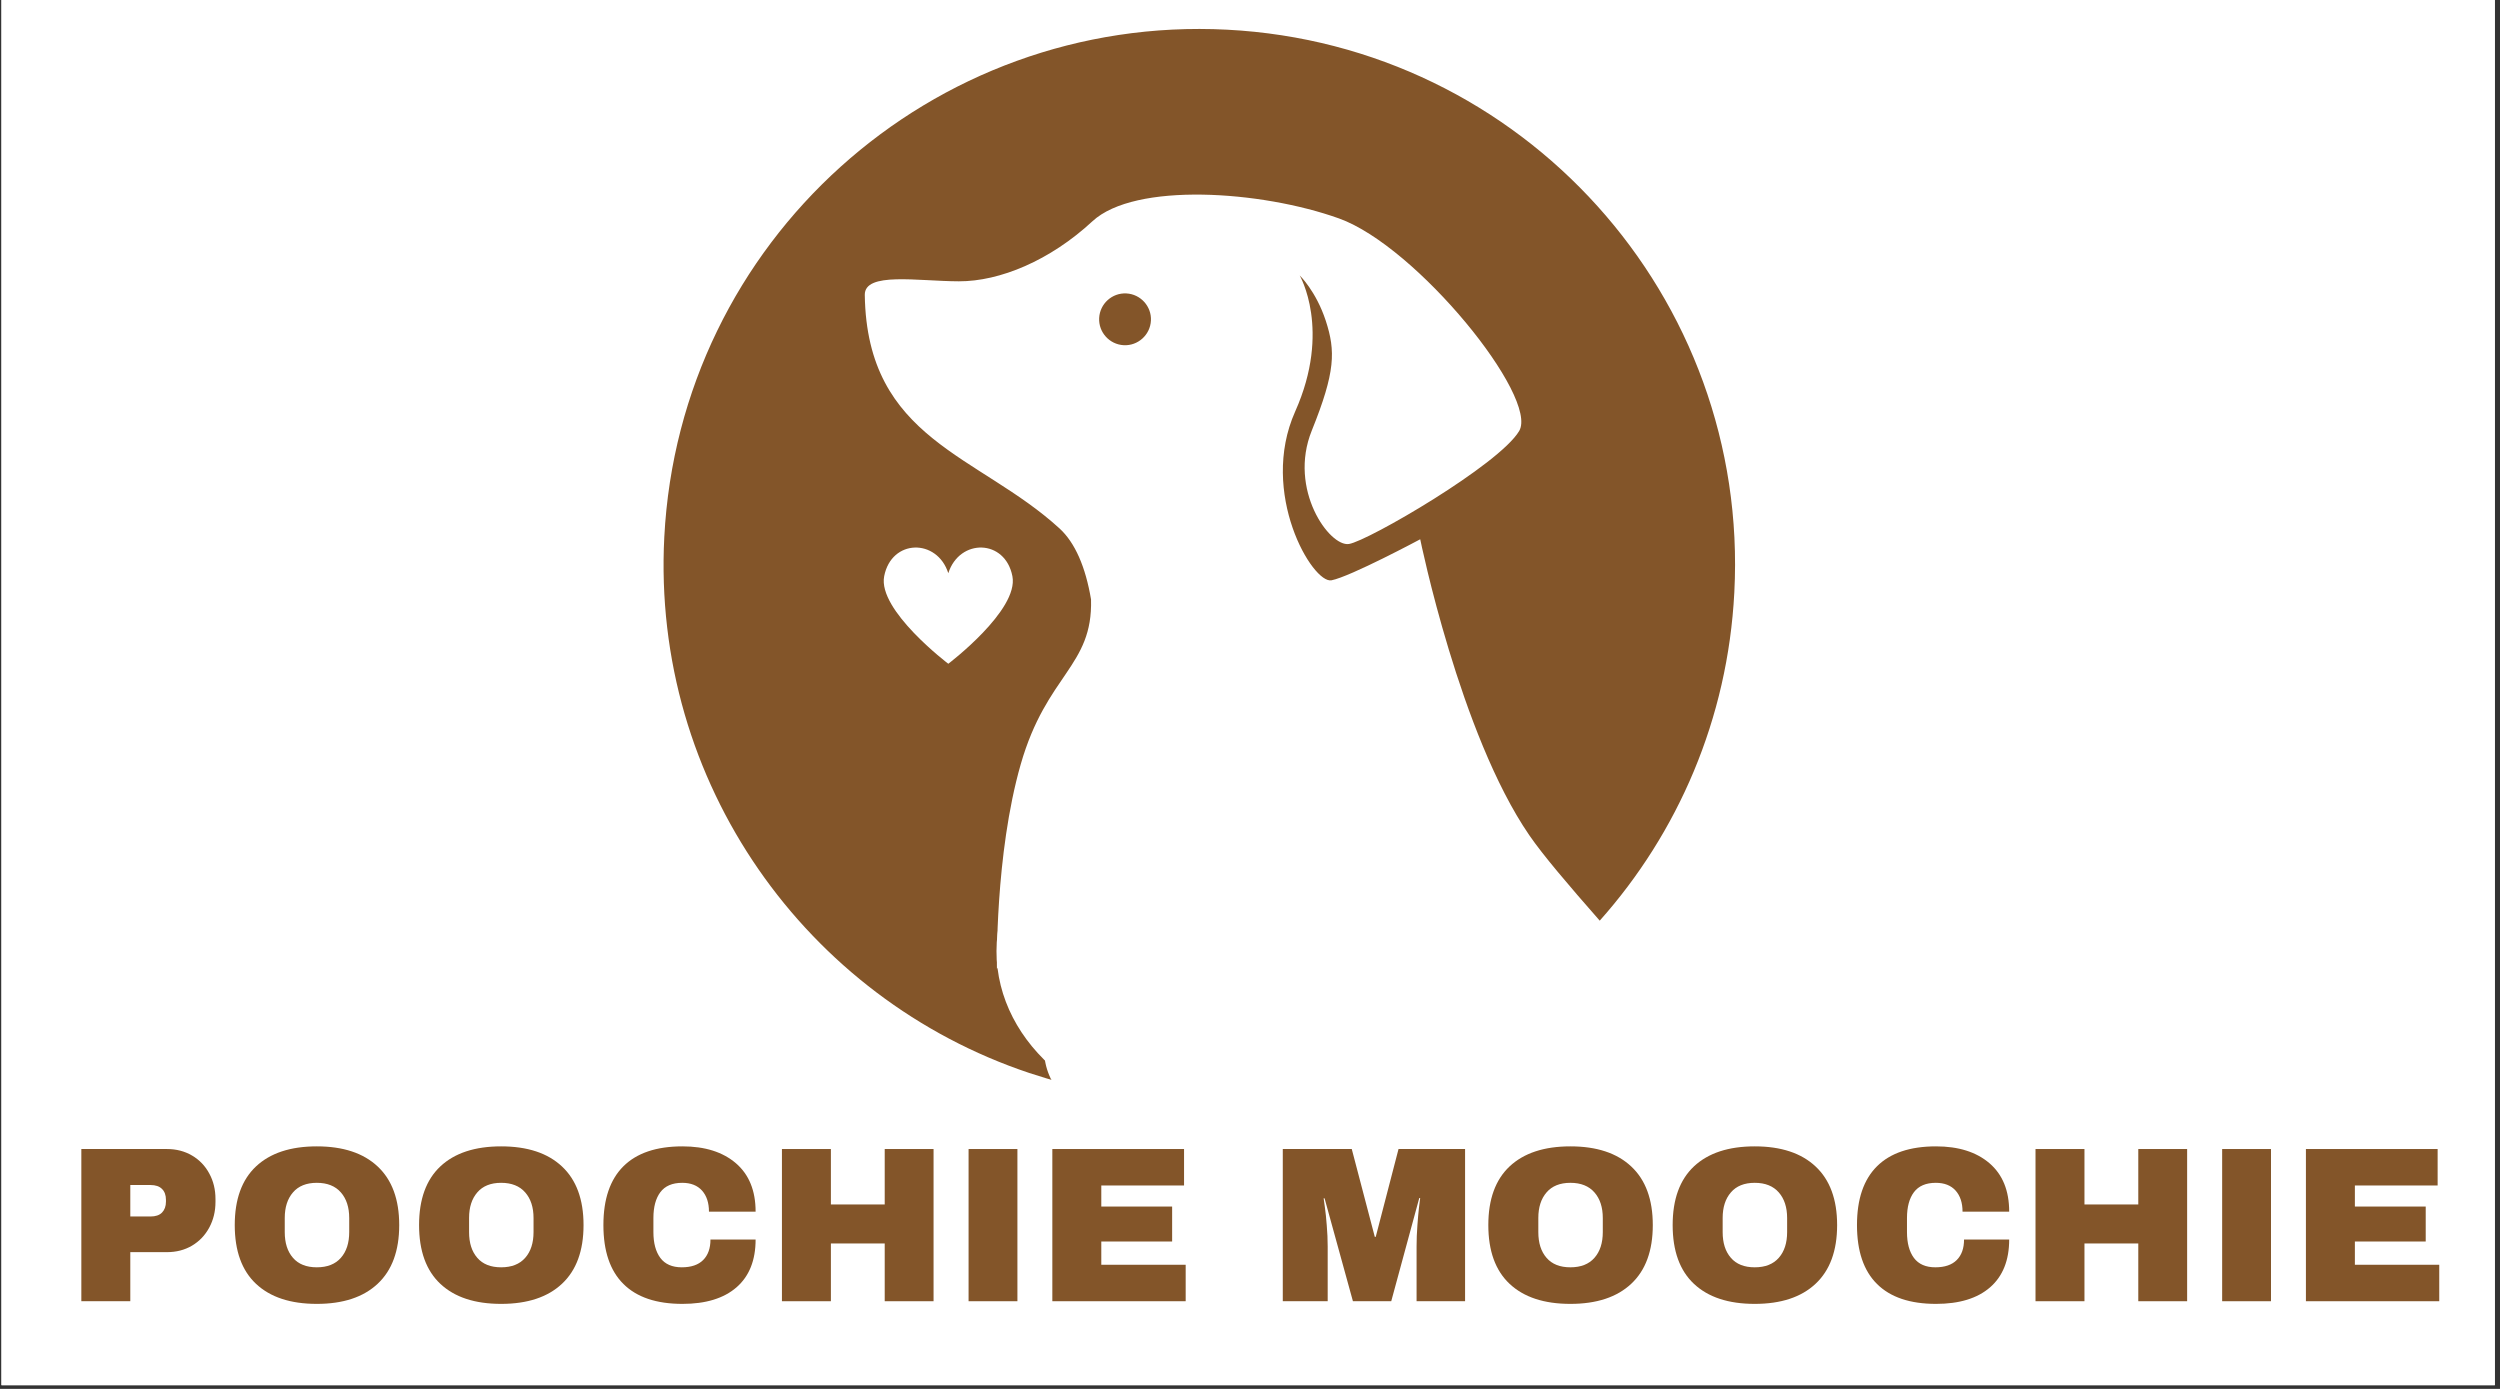 <svg xmlns="http://www.w3.org/2000/svg" xmlns:xlink="http://www.w3.org/1999/xlink" width="450" zoomAndPan="magnify" viewBox="0 0 337.5 187.5" height="250" preserveAspectRatio="xMidYMid meet" version="1.0"><rect x="0" y="0" width="337.5" height="187.5" fill="#333333" stroke="none"/><defs><g/><clipPath id="9b820ccded"><path d="M 0.199 0 L 336.801 0 L 336.801 187 L 0.199 187 Z M 0.199 0 " clip-rule="nonzero"/></clipPath><clipPath id="bdf1e1e25e"><path d="M 89 3 L 235 3 L 235 148.551 L 89 148.551 Z M 89 3 " clip-rule="nonzero"/></clipPath><clipPath id="a8e383c5f6"><path d="M 119 73 L 137 73 L 137 89.84 L 119 89.84 Z M 119 73 " clip-rule="nonzero"/></clipPath><clipPath id="a54940129c"><path d="M 147.344 85.961 L 192.121 85.961 L 192.121 142.109 L 147.344 142.109 Z M 147.344 85.961 " clip-rule="nonzero"/></clipPath><clipPath id="f8d207086f"><path d="M 156.32 85.961 L 183.145 85.961 C 185.527 85.961 187.809 86.91 189.492 88.59 C 191.176 90.273 192.121 92.559 192.121 94.938 L 192.121 133.086 C 192.121 135.469 191.176 137.75 189.492 139.434 C 187.809 141.117 185.527 142.062 183.145 142.062 L 156.32 142.062 C 151.363 142.062 147.344 138.043 147.344 133.086 L 147.344 94.938 C 147.344 89.98 151.363 85.961 156.32 85.961 Z M 156.32 85.961 " clip-rule="nonzero"/></clipPath><clipPath id="b4e0b6811d"><path d="M 140.949 96.094 L 180.219 96.094 L 180.219 150.699 L 140.949 150.699 Z M 140.949 96.094 " clip-rule="nonzero"/></clipPath><clipPath id="eb258f5767"><path d="M 149.926 96.094 L 171.242 96.094 C 173.621 96.094 175.906 97.039 177.59 98.723 C 179.273 100.406 180.219 102.691 180.219 105.07 L 180.219 141.688 C 180.219 144.07 179.273 146.352 177.59 148.035 C 175.906 149.719 173.621 150.664 171.242 150.664 L 149.926 150.664 C 144.969 150.664 140.949 146.645 140.949 141.688 L 140.949 105.07 C 140.949 100.113 144.969 96.094 149.926 96.094 Z M 149.926 96.094 " clip-rule="nonzero"/></clipPath><clipPath id="57852d568b"><path d="M 134.527 105.375 L 190.637 105.375 L 190.637 151.414 L 134.527 151.414 Z M 134.527 105.375 " clip-rule="nonzero"/></clipPath><clipPath id="04deb73c4b"><path d="M 162.574 105.375 C 147.082 105.375 134.527 115.68 134.527 128.395 C 134.527 141.105 147.082 151.414 162.574 151.414 C 178.066 151.414 190.625 141.105 190.625 128.395 C 190.625 115.68 178.066 105.375 162.574 105.375 Z M 162.574 105.375 " clip-rule="nonzero"/></clipPath></defs><g clip-path="url(#9b820ccded)"><path fill="#ffffff" d="M 0.199 0 L 336.801 0 L 336.801 187 L 0.199 187 Z M 0.199 0 " fill-opacity="1" fill-rule="nonzero"/><path fill="#ffffff" d="M 0.199 0 L 336.801 0 L 336.801 187 L 0.199 187 Z M 0.199 0 " fill-opacity="1" fill-rule="nonzero"/></g><g clip-path="url(#bdf1e1e25e)"><path fill="#835529" d="M 170.434 148.086 C 171.797 141.766 171.535 135.746 169.898 128.602 C 177.465 129.238 184.715 124.797 186.871 117.691 C 187.16 116.434 186.609 115.566 186.176 115.305 C 184.453 114.309 182.195 113.121 180.824 112.238 C 178.738 101.777 175.266 99.609 167.891 96.281 L 167.859 96.266 C 167.121 95.906 166.848 95.18 166.875 94.5 L 167.094 90.219 C 167.195 88.352 166.543 87.789 165.023 87.918 C 138.781 92.477 145.711 119.906 134.586 130.785 C 134.586 130.785 134.297 115.379 137.797 103.184 C 141.297 90.984 147.547 89.988 147.289 80.918 C 146.551 76.531 145.133 73.262 143.035 71.34 C 132.141 61.371 117.035 59.402 116.746 39.816 C 116.703 36.66 123.922 37.965 129.449 37.977 C 134.977 37.992 141.762 35.172 147.488 29.863 C 153.219 24.566 170.234 25.723 180.75 29.484 C 191.27 33.246 207.773 53.633 205.086 58.188 C 202.395 62.73 184.715 73.016 182.109 73.438 C 179.492 73.855 173.879 66.086 177.09 58.129 C 180.301 50.172 180.301 47.383 178.984 43.316 C 177.652 39.266 175.457 37.184 175.457 37.184 C 175.457 37.184 179.766 44.547 174.848 55.555 C 169.941 66.566 177.207 78.848 179.754 78.34 C 182.297 77.848 191.73 72.801 191.73 72.801 C 191.73 72.801 197.082 99.117 206.457 112.758 C 208.297 115.434 211.695 119.43 215.965 124.289 C 226.512 112.441 233.25 97.062 234.133 79.977 C 236.219 40.09 205.562 6.078 165.66 4.008 C 125.762 1.941 91.746 32.598 89.68 72.496 C 87.957 105.684 108.891 134.809 138.941 144.848 C 145.016 146.871 151.453 148.133 158.168 148.477 C 162.723 148.723 166.832 148.422 170.434 148.086 Z M 152.062 39.613 C 153.984 39.715 155.477 41.363 155.375 43.289 C 155.273 45.211 153.625 46.703 151.699 46.602 C 149.777 46.5 148.285 44.852 148.387 42.926 C 148.488 41 150.137 39.512 152.062 39.613 Z M 170.941 115.391 C 169.133 115.289 167.746 113.758 167.844 111.949 C 167.934 110.141 169.48 108.75 171.289 108.852 C 173.098 108.941 174.484 110.488 174.383 112.297 C 174.285 114.09 172.75 115.48 170.941 115.391 Z M 170.941 115.391 " fill-opacity="1" fill-rule="evenodd"/></g><g clip-path="url(#a8e383c5f6)"><path fill="#ffffff" d="M 136.676 77.793 C 135.695 72.742 129.539 72.656 128.02 77.379 C 126.5 72.656 120.344 72.742 119.363 77.793 C 118.469 82.379 128.02 89.609 128.02 89.609 C 128.02 89.609 137.566 82.379 136.676 77.793 Z M 136.676 77.793 " fill-opacity="1" fill-rule="nonzero"/></g><g clip-path="url(#a54940129c)"><g clip-path="url(#f8d207086f)"><path fill="#ffffff" d="M 147.344 85.961 L 192.121 85.961 L 192.121 142.109 L 147.344 142.109 Z M 147.344 85.961 " fill-opacity="1" fill-rule="nonzero"/></g></g><g fill="#835529" fill-opacity="1"><g transform="translate(8.778, 175.665)"><g><path d="M 13.75 -20.547 C 15.02 -20.547 16.148 -20.254 17.141 -19.672 C 18.141 -19.086 18.914 -18.281 19.469 -17.25 C 20.031 -16.227 20.312 -15.078 20.312 -13.797 L 20.312 -13.406 C 20.312 -12.133 20.031 -10.977 19.469 -9.938 C 18.914 -8.906 18.141 -8.094 17.141 -7.5 C 16.148 -6.914 15.02 -6.625 13.75 -6.625 L 8.812 -6.625 L 8.812 0 L 2.203 0 L 2.203 -20.547 Z M 8.812 -11.438 L 11.531 -11.438 C 12.227 -11.438 12.75 -11.613 13.094 -11.969 C 13.445 -12.332 13.625 -12.82 13.625 -13.438 L 13.625 -13.688 C 13.625 -14.32 13.445 -14.812 13.094 -15.156 C 12.75 -15.508 12.227 -15.688 11.531 -15.688 L 8.812 -15.688 Z M 8.812 -11.438 "/></g></g></g><g fill="#835529" fill-opacity="1"><g transform="translate(30.347, 175.665)"><g><path d="M 12.422 -20.906 C 15.973 -20.906 18.711 -20 20.641 -18.188 C 22.578 -16.375 23.547 -13.738 23.547 -10.281 C 23.547 -6.812 22.578 -4.172 20.641 -2.359 C 18.711 -0.547 15.973 0.359 12.422 0.359 C 8.879 0.359 6.145 -0.539 4.219 -2.344 C 2.301 -4.145 1.344 -6.789 1.344 -10.281 C 1.344 -13.758 2.301 -16.398 4.219 -18.203 C 6.145 -20.004 8.879 -20.906 12.422 -20.906 Z M 12.422 -15.984 C 11.016 -15.984 9.941 -15.551 9.203 -14.688 C 8.461 -13.832 8.094 -12.68 8.094 -11.234 L 8.094 -9.328 C 8.094 -7.867 8.461 -6.711 9.203 -5.859 C 9.941 -5.004 11.016 -4.578 12.422 -4.578 C 13.836 -4.578 14.922 -5.004 15.672 -5.859 C 16.422 -6.711 16.797 -7.867 16.797 -9.328 L 16.797 -11.234 C 16.797 -12.68 16.422 -13.832 15.672 -14.688 C 14.922 -15.551 13.836 -15.984 12.422 -15.984 Z M 12.422 -15.984 "/></g></g></g><g fill="#835529" fill-opacity="1"><g transform="translate(55.231, 175.665)"><g><path d="M 12.422 -20.906 C 15.973 -20.906 18.711 -20 20.641 -18.188 C 22.578 -16.375 23.547 -13.738 23.547 -10.281 C 23.547 -6.812 22.578 -4.172 20.641 -2.359 C 18.711 -0.547 15.973 0.359 12.422 0.359 C 8.879 0.359 6.145 -0.539 4.219 -2.344 C 2.301 -4.145 1.344 -6.789 1.344 -10.281 C 1.344 -13.758 2.301 -16.398 4.219 -18.203 C 6.145 -20.004 8.879 -20.906 12.422 -20.906 Z M 12.422 -15.984 C 11.016 -15.984 9.941 -15.551 9.203 -14.688 C 8.461 -13.832 8.094 -12.68 8.094 -11.234 L 8.094 -9.328 C 8.094 -7.867 8.461 -6.711 9.203 -5.859 C 9.941 -5.004 11.016 -4.578 12.422 -4.578 C 13.836 -4.578 14.922 -5.004 15.672 -5.859 C 16.422 -6.711 16.797 -7.867 16.797 -9.328 L 16.797 -11.234 C 16.797 -12.68 16.422 -13.832 15.672 -14.688 C 14.922 -15.551 13.836 -15.984 12.422 -15.984 Z M 12.422 -15.984 "/></g></g></g><g fill="#835529" fill-opacity="1"><g transform="translate(80.116, 175.665)"><g><path d="M 12.016 -20.906 C 15.055 -20.906 17.461 -20.145 19.234 -18.625 C 21.004 -17.102 21.891 -14.926 21.891 -12.094 L 15.594 -12.094 C 15.594 -13.289 15.281 -14.238 14.656 -14.938 C 14.031 -15.633 13.141 -15.984 11.984 -15.984 C 10.648 -15.984 9.664 -15.562 9.031 -14.719 C 8.406 -13.883 8.094 -12.723 8.094 -11.234 L 8.094 -9.328 C 8.094 -7.848 8.406 -6.688 9.031 -5.844 C 9.664 -5 10.629 -4.578 11.922 -4.578 C 13.191 -4.578 14.156 -4.906 14.812 -5.562 C 15.469 -6.219 15.797 -7.141 15.797 -8.328 L 21.891 -8.328 C 21.891 -5.523 21.031 -3.375 19.312 -1.875 C 17.594 -0.383 15.16 0.359 12.016 0.359 C 8.504 0.359 5.848 -0.535 4.047 -2.328 C 2.242 -4.117 1.344 -6.77 1.344 -10.281 C 1.344 -13.781 2.242 -16.426 4.047 -18.219 C 5.848 -20.008 8.504 -20.906 12.016 -20.906 Z M 12.016 -20.906 "/></g></g></g><g fill="#835529" fill-opacity="1"><g transform="translate(103.358, 175.665)"><g><path d="M 16.078 0 L 16.078 -7.797 L 8.812 -7.797 L 8.812 0 L 2.203 0 L 2.203 -20.547 L 8.812 -20.547 L 8.812 -13.062 L 16.078 -13.062 L 16.078 -20.547 L 22.672 -20.547 L 22.672 0 Z M 16.078 0 "/></g></g></g><g fill="#835529" fill-opacity="1"><g transform="translate(128.242, 175.665)"><g><path d="M 2.516 0 L 2.516 -20.547 L 9.109 -20.547 L 9.109 0 Z M 2.516 0 "/></g></g></g><g fill="#835529" fill-opacity="1"><g transform="translate(139.863, 175.665)"><g><path d="M 2.203 -20.547 L 19.984 -20.547 L 19.984 -15.625 L 8.812 -15.625 L 8.812 -12.781 L 18.375 -12.781 L 18.375 -8.062 L 8.812 -8.062 L 8.812 -4.922 L 20.203 -4.922 L 20.203 0 L 2.203 0 Z M 2.203 -20.547 "/></g></g></g><g fill="#835529" fill-opacity="1"><g transform="translate(161.432, 175.665)"><g/></g></g><g fill="#835529" fill-opacity="1"><g transform="translate(171.379, 175.665)"><g><path d="M 19.859 0 L 19.859 -7.406 C 19.859 -8.32 19.895 -9.266 19.969 -10.234 C 20.039 -11.203 20.113 -12.016 20.188 -12.672 C 20.27 -13.328 20.32 -13.742 20.344 -13.922 L 20.219 -13.922 L 16.438 0 L 11.266 0 L 7.438 -13.891 L 7.312 -13.891 C 7.332 -13.711 7.391 -13.301 7.484 -12.656 C 7.578 -12.008 7.66 -11.203 7.734 -10.234 C 7.816 -9.266 7.859 -8.32 7.859 -7.406 L 7.859 0 L 1.797 0 L 1.797 -20.547 L 11.109 -20.547 L 14.219 -8.688 L 14.344 -8.688 L 17.422 -20.547 L 26.406 -20.547 L 26.406 0 Z M 19.859 0 "/></g></g></g><g fill="#835529" fill-opacity="1"><g transform="translate(199.58, 175.665)"><g><path d="M 12.422 -20.906 C 15.973 -20.906 18.711 -20 20.641 -18.188 C 22.578 -16.375 23.547 -13.738 23.547 -10.281 C 23.547 -6.812 22.578 -4.172 20.641 -2.359 C 18.711 -0.547 15.973 0.359 12.422 0.359 C 8.879 0.359 6.145 -0.539 4.219 -2.344 C 2.301 -4.145 1.344 -6.789 1.344 -10.281 C 1.344 -13.758 2.301 -16.398 4.219 -18.203 C 6.145 -20.004 8.879 -20.906 12.422 -20.906 Z M 12.422 -15.984 C 11.016 -15.984 9.941 -15.551 9.203 -14.688 C 8.461 -13.832 8.094 -12.68 8.094 -11.234 L 8.094 -9.328 C 8.094 -7.867 8.461 -6.711 9.203 -5.859 C 9.941 -5.004 11.016 -4.578 12.422 -4.578 C 13.836 -4.578 14.922 -5.004 15.672 -5.859 C 16.422 -6.711 16.797 -7.867 16.797 -9.328 L 16.797 -11.234 C 16.797 -12.68 16.422 -13.832 15.672 -14.688 C 14.922 -15.551 13.836 -15.984 12.422 -15.984 Z M 12.422 -15.984 "/></g></g></g><g fill="#835529" fill-opacity="1"><g transform="translate(224.465, 175.665)"><g><path d="M 12.422 -20.906 C 15.973 -20.906 18.711 -20 20.641 -18.188 C 22.578 -16.375 23.547 -13.738 23.547 -10.281 C 23.547 -6.812 22.578 -4.172 20.641 -2.359 C 18.711 -0.547 15.973 0.359 12.422 0.359 C 8.879 0.359 6.145 -0.539 4.219 -2.344 C 2.301 -4.145 1.344 -6.789 1.344 -10.281 C 1.344 -13.758 2.301 -16.398 4.219 -18.203 C 6.145 -20.004 8.879 -20.906 12.422 -20.906 Z M 12.422 -15.984 C 11.016 -15.984 9.941 -15.551 9.203 -14.688 C 8.461 -13.832 8.094 -12.68 8.094 -11.234 L 8.094 -9.328 C 8.094 -7.867 8.461 -6.711 9.203 -5.859 C 9.941 -5.004 11.016 -4.578 12.422 -4.578 C 13.836 -4.578 14.922 -5.004 15.672 -5.859 C 16.422 -6.711 16.797 -7.867 16.797 -9.328 L 16.797 -11.234 C 16.797 -12.68 16.422 -13.832 15.672 -14.688 C 14.922 -15.551 13.836 -15.984 12.422 -15.984 Z M 12.422 -15.984 "/></g></g></g><g fill="#835529" fill-opacity="1"><g transform="translate(249.349, 175.665)"><g><path d="M 12.016 -20.906 C 15.055 -20.906 17.461 -20.145 19.234 -18.625 C 21.004 -17.102 21.891 -14.926 21.891 -12.094 L 15.594 -12.094 C 15.594 -13.289 15.281 -14.238 14.656 -14.938 C 14.031 -15.633 13.141 -15.984 11.984 -15.984 C 10.648 -15.984 9.664 -15.562 9.031 -14.719 C 8.406 -13.883 8.094 -12.723 8.094 -11.234 L 8.094 -9.328 C 8.094 -7.848 8.406 -6.688 9.031 -5.844 C 9.664 -5 10.629 -4.578 11.922 -4.578 C 13.191 -4.578 14.156 -4.906 14.812 -5.562 C 15.469 -6.219 15.797 -7.141 15.797 -8.328 L 21.891 -8.328 C 21.891 -5.523 21.031 -3.375 19.312 -1.875 C 17.594 -0.383 15.16 0.359 12.016 0.359 C 8.504 0.359 5.848 -0.535 4.047 -2.328 C 2.242 -4.117 1.344 -6.77 1.344 -10.281 C 1.344 -13.781 2.242 -16.426 4.047 -18.219 C 5.848 -20.008 8.504 -20.906 12.016 -20.906 Z M 12.016 -20.906 "/></g></g></g><g fill="#835529" fill-opacity="1"><g transform="translate(272.591, 175.665)"><g><path d="M 16.078 0 L 16.078 -7.797 L 8.812 -7.797 L 8.812 0 L 2.203 0 L 2.203 -20.547 L 8.812 -20.547 L 8.812 -13.062 L 16.078 -13.062 L 16.078 -20.547 L 22.672 -20.547 L 22.672 0 Z M 16.078 0 "/></g></g></g><g fill="#835529" fill-opacity="1"><g transform="translate(297.475, 175.665)"><g><path d="M 2.516 0 L 2.516 -20.547 L 9.109 -20.547 L 9.109 0 Z M 2.516 0 "/></g></g></g><g fill="#835529" fill-opacity="1"><g transform="translate(309.096, 175.665)"><g><path d="M 2.203 -20.547 L 19.984 -20.547 L 19.984 -15.625 L 8.812 -15.625 L 8.812 -12.781 L 18.375 -12.781 L 18.375 -8.062 L 8.812 -8.062 L 8.812 -4.922 L 20.203 -4.922 L 20.203 0 L 2.203 0 Z M 2.203 -20.547 "/></g></g></g><g clip-path="url(#b4e0b6811d)"><g clip-path="url(#eb258f5767)"><path fill="#ffffff" d="M 140.949 96.094 L 180.219 96.094 L 180.219 150.699 L 140.949 150.699 Z M 140.949 96.094 " fill-opacity="1" fill-rule="nonzero"/></g></g><g clip-path="url(#57852d568b)"><g clip-path="url(#04deb73c4b)"><path fill="#ffffff" d="M 134.527 105.375 L 190.637 105.375 L 190.637 151.414 L 134.527 151.414 Z M 134.527 105.375 " fill-opacity="1" fill-rule="nonzero"/></g></g></svg>